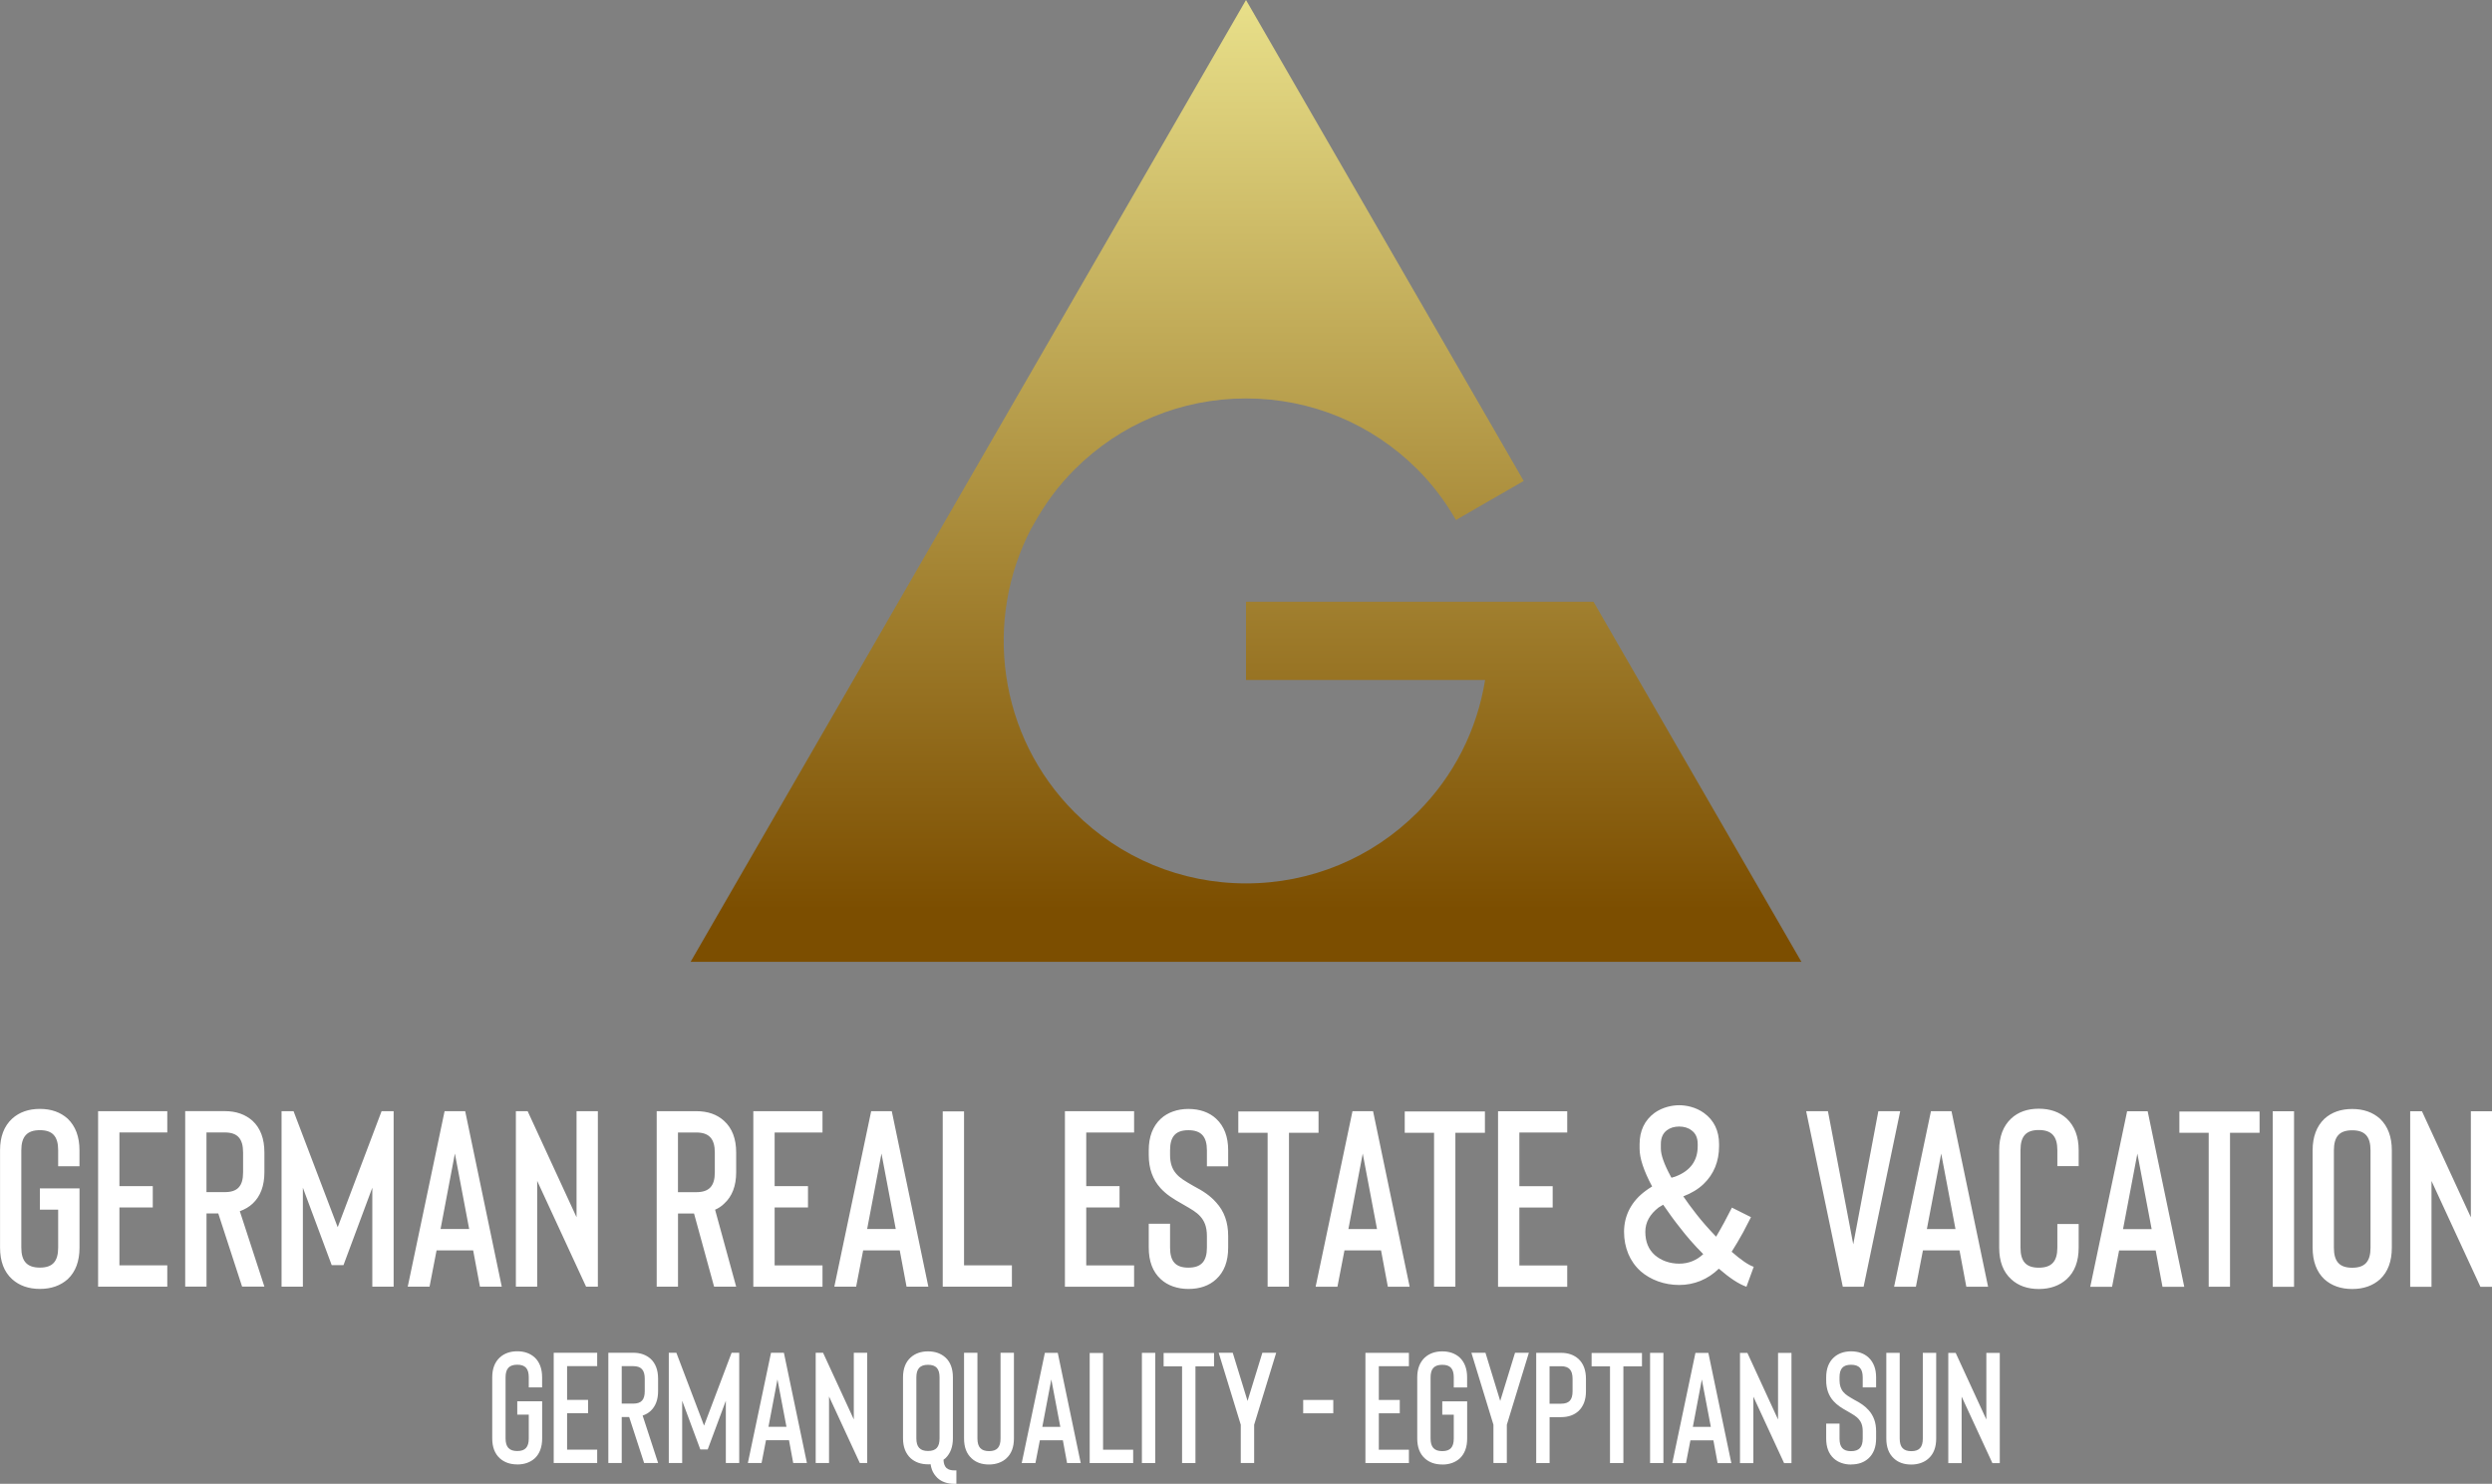 <?xml version="1.0" encoding="UTF-8"?><svg id="Layer_1" xmlns="http://www.w3.org/2000/svg" xmlns:xlink="http://www.w3.org/1999/xlink" viewBox="0 0 556.54 331.43"><rect x="0" y="0" width="556.54" height="331.43" fill="#808080" stroke="none"/><defs><linearGradient id="GradientFill_1" x1="278.27" y1="-3.05" x2="278.27" y2="203.35" gradientUnits="userSpaceOnUse"><stop offset="0" stop-color="#eae28c"/><stop offset="1" stop-color="#7c4e00"/></linearGradient></defs><path d="M8.91,287.9c-2.52,0-4.6-.73-6.21-2.18-1.8-1.64-2.69-3.98-2.69-7.07v-21.72c0-3.02,.89-5.38,2.69-7.05,1.62-1.47,3.69-2.19,6.21-2.19s4.59,.73,6.21,2.19c1.74,1.67,2.63,4.03,2.63,7.05v3.58h-4.76v-3.58c0-3.08-1.23-4.49-4.08-4.49s-4.15,1.41-4.15,4.49v21.72c0,3.09,1.29,4.49,4.15,4.49s4.08-1.4,4.08-4.49v-8.45h-4.08v-4.76h8.85v13.21c0,3.09-.89,5.43-2.63,7.07-1.63,1.45-3.7,2.18-6.21,2.18h0Zm28.45-34.95h-10.69v11.99h7.45v4.76h-7.45v12.94h10.69v4.76h-15.45v-39.2h15.45v4.76h0Zm16.93,4.49c0-3.09-1.23-4.49-4.09-4.49h-4.09v13.33h4.09c2.86,0,4.09-1.34,4.09-4.43v-4.42h0Zm4.76,29.95h-4.98l-5.32-16.34h-2.63v16.34h-4.76v-39.2h8.85c2.52,0,4.59,.73,6.21,2.18,1.74,1.63,2.63,3.97,2.63,7.06v4.42c0,3.03-.89,5.38-2.63,7-.78,.73-1.74,1.29-2.86,1.69l5.49,16.85h0Zm16.37-13.27l9.8-25.92h2.69v39.2h-4.76v-22.11l-6.44,17.3h-2.63l-6.44-17.3v22.11h-4.76v-39.2h2.68l9.86,25.92h0Zm22.98,.4h6.38l-3.19-16.86-3.2,16.86h0Zm8.79,12.88l-1.52-8.11h-8.17l-1.57,8.11h-4.87l8.23-39.2h4.6l8.17,39.2h-4.87Zm12.78-23.63v23.63h-4.76v-39.2h2.63l10.92,23.69v-23.69h4.76v39.2h-2.63l-10.92-23.63h0Zm39.67-6.32c0-3.09-1.28-4.49-4.14-4.49h-4.09v13.33h4.09c2.86,0,4.14-1.34,4.14-4.43v-4.42h0Zm4.77,29.95h-4.93l-4.48-16.34h-3.58v16.34h-4.76v-39.2h8.84c2.57,0,4.65,.73,6.22,2.18,1.79,1.63,2.69,3.97,2.69,7.06v4.42c0,3.03-.9,5.38-2.69,7-.56,.56-1.23,1.01-2.02,1.35l4.71,17.19h0Zm19.28-34.44h-10.69v11.99h7.45v4.76h-7.45v12.94h10.69v4.76h-15.45v-39.2h15.45v4.76h0Zm9.98,21.56h6.38l-3.19-16.86-3.2,16.86h0Zm8.79,12.88l-1.52-8.11h-8.17l-1.57,8.11h-4.87l8.23-39.2h4.6l8.17,39.2h-4.87Zm8.08,0v-39.15h4.76v34.39h10.69v4.76h-15.45Zm42.74-34.44h-10.69v11.99h7.44v4.76h-7.44v12.94h10.69v4.76h-15.45v-39.2h15.45v4.76h0Zm12.12,34.95c-2.47,0-4.65-.78-6.16-2.18-1.79-1.64-2.69-3.98-2.69-7.07v-5.31h4.76v5.31c0,3.09,1.23,4.49,4.09,4.49s4.14-1.4,4.14-4.49v-2.57c0-2.18-.62-3.42-1.46-4.37-.84-.95-1.91-1.57-3.86-2.69-2.4-1.34-3.75-2.24-5.04-3.64-1.73-1.9-2.63-4.36-2.63-7.39v-1.06c0-3.02,.9-5.38,2.69-7.05,1.51-1.4,3.69-2.19,6.16-2.19s4.65,.73,6.21,2.19c1.79,1.67,2.68,4.03,2.68,7.05v3.58h-4.75v-3.58c0-3.08-1.29-4.49-4.14-4.49s-4.09,1.41-4.09,4.49v1.06c0,1.74,.45,3.14,1.4,4.2,.83,.95,1.79,1.52,3.8,2.69,2.24,1.17,3.75,2.18,5.1,3.7,1.79,1.96,2.68,4.42,2.68,7.5v2.57c0,3.09-.89,5.43-2.68,7.07-1.57,1.45-3.64,2.18-6.21,2.18h0Zm29.07-39.65v4.76h-6.6v34.38h-4.77v-34.38h-6.55v-4.76h17.92Zm6.68,26.27h6.38l-3.19-16.86-3.2,16.86h0Zm8.8,12.88h4.87l-8.17-39.2h-4.6l-8.23,39.2h4.87l1.57-8.11h8.17l1.52,8.11h0Zm21.68-39.15v4.76h-6.6v34.38h-4.76v-34.38h-6.55v-4.76h17.92Zm18.38,4.71h-10.69v11.99h7.44v4.76h-7.44v12.94h10.69v4.76h-15.45v-39.2h15.45v4.76h0Zm25-1.34c-1.07,0-2.02,.28-2.75,.84-.89,.67-1.34,1.69-1.34,3.09v1.01c0,1.4,.73,3.47,2.18,6.16,.05,.17,.17,.28,.22,.34l.51-.17c.17,0,.28-.05,.34-.12h.06c3.3-1.28,4.92-3.53,4.92-6.77v-.45c0-1.4-.45-2.41-1.4-3.09-.72-.56-1.68-.84-2.74-.84h0Zm-3.58,17.47l-1.01,.61c-1.96,1.52-2.97,3.31-2.97,5.43,0,2.24,.73,3.98,2.13,5.21,1.35,1.17,3.25,1.91,5.44,1.91,2.07,0,3.86-.73,5.37-2.13-2.07-2.07-3.81-4.09-5.21-5.93-1.23-1.52-2.46-3.25-3.74-5.1h0Zm18.59,18.31c-1.74-.61-3.75-1.96-6.15-4.03-2.46,2.41-5.55,3.64-8.85,3.64s-6.38-1.12-8.63-3.08c-1.23-1.12-2.13-2.41-2.74-3.87-.62-1.5-.95-3.14-.95-4.92,0-3.74,1.73-6.94,4.93-9.24,.28-.22,.72-.51,1.34-.89-1.85-3.47-2.8-6.27-2.8-8.45v-1.01c0-2.97,1.12-5.32,3.3-6.95,1.85-1.34,4.03-1.74,5.55-1.74s3.69,.4,5.54,1.74c2.24,1.63,3.36,3.98,3.36,6.95v.45c0,3.41-1.17,6.27-3.46,8.46-1.23,1.18-2.75,2.07-4.49,2.74h-.05c.78,1.17,1.79,2.52,2.97,4.04,1.23,1.57,2.69,3.24,4.37,4.98,1.23-2.07,2.41-4.25,3.53-6.49l4.26,2.13-1.74,3.36c-.84,1.51-1.68,2.97-2.58,4.37,2.13,1.85,3.75,2.97,4.93,3.36l-1.63,4.47h0Zm29.48-39.2h4.87l-8.17,39.2h-4.65l-8.18-39.2h4.87l5.65,29.73,5.6-29.73h0Zm10.83,26.32h6.39l-3.19-16.86-3.2,16.86h0Zm8.8,12.88h4.87l-8.17-39.2h-4.59l-8.23,39.2h4.87l1.57-8.11h8.17l1.52,8.11h0Zm16.2,.51c-2.52,0-4.6-.73-6.16-2.18-1.8-1.64-2.69-3.98-2.69-7.07v-21.77c0-3.03,.89-5.38,2.69-7.07,1.56-1.45,3.63-2.18,6.16-2.18s4.6,.73,6.21,2.18c1.79,1.69,2.69,4.04,2.69,7.07v3.58h-4.76v-3.58c0-3.09-1.28-4.49-4.14-4.49s-4.09,1.4-4.09,4.49v21.77c0,3.09,1.23,4.49,4.09,4.49s4.14-1.4,4.14-4.49v-5.26h4.76v5.26c0,3.09-.89,5.43-2.69,7.07-1.62,1.45-3.69,2.18-6.21,2.18h0Zm18.82-13.38h6.38l-3.19-16.86-3.2,16.86h0Zm8.8,12.88l-1.52-8.11h-8.17l-1.57,8.11h-4.87l8.23-39.2h4.59l8.17,39.2h-4.87Zm21.69-39.15h-17.92v4.76h6.55v34.38h4.76v-34.38h6.6v-4.76h0Zm2.93-.05h4.76v39.2h-4.76v-39.2h0Zm17.75,4.25c-2.86,0-4.09,1.41-4.09,4.49v21.72c0,3.09,1.23,4.49,4.09,4.49s4.09-1.4,4.09-4.49v-21.72c0-3.08-1.23-4.49-4.09-4.49h0Zm0,35.45c-2.52,0-4.6-.73-6.21-2.18-1.74-1.64-2.63-3.98-2.63-7.07v-21.72c0-3.02,.89-5.38,2.63-7.05,1.62-1.47,3.69-2.19,6.21-2.19s4.6,.73,6.22,2.19c1.74,1.67,2.63,4.03,2.63,7.05v21.72c0,3.09-.89,5.43-2.63,7.07-1.62,1.45-3.69,2.18-6.22,2.18h0Zm17.71-24.13v23.63h-4.76v-39.2h2.63l10.92,23.69v-23.69h4.76v39.2h-2.63l-10.92-23.63Z" style="fill:#fff; fill-rule:evenodd;"/><path d="M115.52,327.1c-1.58,0-2.88-.45-3.9-1.37-1.12-1.03-1.69-2.5-1.69-4.44v-13.65c0-1.9,.56-3.38,1.69-4.43,1.02-.92,2.32-1.38,3.9-1.38s2.88,.46,3.9,1.38c1.1,1.05,1.65,2.53,1.65,4.43v2.25h-2.98v-2.25c0-1.93-.78-2.81-2.57-2.81s-2.61,.88-2.61,2.81v13.65c0,1.93,.81,2.82,2.61,2.82s2.57-.89,2.57-2.82v-5.31h-2.57v-2.99h5.56v8.31c0,1.93-.56,3.41-1.65,4.44-1.02,.91-2.32,1.37-3.9,1.37h0Zm17.85-21.95h-6.72v7.53h4.68v2.99h-4.68v8.13h6.72v2.98h-9.71v-24.62h9.71v2.99h0Zm10.62,2.81c0-1.93-.78-2.81-2.57-2.81h-2.57v8.37h2.57c1.8,0,2.57-.84,2.57-2.78v-2.78h0Zm2.99,18.82h-3.13l-3.34-10.27h-1.66v10.27h-2.99v-24.62h5.56c1.59,0,2.88,.46,3.9,1.37,1.09,1.02,1.65,2.5,1.65,4.43v2.78c0,1.91-.56,3.37-1.65,4.4-.49,.46-1.09,.81-1.8,1.05l3.45,10.58h0Zm10.25-8.33l6.16-16.29h1.7v24.62h-2.99v-13.9l-4.05,10.88h-1.65l-4.05-10.88v13.9h-2.99v-24.62h1.69l6.19,16.29h0Zm14.4,.25h4.01l-2.01-10.59-2.01,10.59h0Zm5.52,8.09l-.94-5.09h-5.14l-.99,5.09h-3.06l5.17-24.62h2.88l5.14,24.62h-3.06Zm8-14.84v14.84h-2.98v-24.62h1.65l6.86,14.88v-14.88h2.99v24.62h-1.65l-6.86-14.84h0Zm24.68,9.33v-13.62c0-1.93-.78-2.81-2.57-2.81s-2.61,.88-2.61,2.81v13.62c0,1.93,.81,2.82,2.61,2.82s2.57-.89,2.57-2.82h0Zm3.76,7.17v2.99h-.46c-1.58,0-2.85-.45-3.8-1.34-.52-.52-.94-1.12-1.2-1.82-.13-.39-.24-.78-.31-1.23-.11,.03-.32,.03-.56,.03-1.59,0-2.88-.46-3.9-1.37-1.12-1.06-1.69-2.53-1.69-4.43v-13.62c0-1.93,.57-3.41,1.69-4.43,1.02-.92,2.32-1.38,3.9-1.38s2.88,.46,3.9,1.38c1.1,1.01,1.65,2.5,1.65,4.43v13.62c0,1.9-.56,3.37-1.65,4.43l-.45,.35c.03,.81,.24,1.44,.67,1.86,.42,.35,1.02,.52,1.76,.52h.46Zm7.3-1.33c-1.62,0-2.92-.45-3.9-1.37-1.13-1.03-1.69-2.5-1.69-4.44v-19.14h2.99v19.14c0,1.93,.81,2.82,2.6,2.82s2.56-.89,2.56-2.82v-19.14h2.99v19.14c0,1.93-.56,3.41-1.69,4.44-.95,.88-2.33,1.37-3.87,1.37h0Zm11.9-8.41h4.01l-2.01-10.59-2.01,10.59h0Zm5.52,8.09l-.94-5.09h-5.14l-.99,5.09h-3.06l5.17-24.62h2.88l5.13,24.62h-3.06Zm5.05,0v-24.59h2.99v21.61h6.72v2.98h-9.71Zm11.66-24.62h2.98v24.62h-2.98v-24.62h0Zm16.11,.03v2.99h-4.15v21.6h-2.99v-21.6h-4.12v-2.99h11.26Zm7.48,10.73l3.31-10.77h3.09l-4.92,16.07v8.55h-2.99v-8.55l-4.93-16.07h3.14l3.31,10.77h0Zm12.43-.24h6.72v2.98h-6.72v-2.98h0Zm23.61-7.53h-6.72v7.53h4.68v2.99h-4.68v8.13h6.72v2.98h-9.71v-24.62h9.71v2.99h0Zm7.45,21.95c-1.59,0-2.88-.45-3.9-1.37-1.12-1.03-1.69-2.5-1.69-4.44v-13.65c0-1.9,.57-3.38,1.69-4.43,1.02-.92,2.32-1.38,3.9-1.38s2.89,.46,3.9,1.38c1.1,1.05,1.65,2.53,1.65,4.43v2.25h-2.98v-2.25c0-1.93-.77-2.81-2.57-2.81s-2.61,.88-2.61,2.81v13.65c0,1.93,.81,2.82,2.61,2.82s2.57-.89,2.57-2.82v-5.31h-2.57v-2.99h5.56v8.31c0,1.93-.56,3.41-1.65,4.44-1.02,.91-2.32,1.37-3.9,1.37h0Zm12.94-14.18l3.31-10.77h3.09l-4.92,16.07v8.55h-2.99v-8.55l-4.92-16.07h3.14l3.3,10.77h0Zm11.02,.6h2.57c1.8,0,2.57-.84,2.57-2.78v-2.78c0-1.93-.78-2.81-2.57-2.81h-2.57v8.37h0Zm0,13.26h-2.98v-24.62h5.56c1.59,0,2.88,.46,3.9,1.38,1.09,1.02,1.65,2.5,1.65,4.43v2.78c0,1.91-.57,3.37-1.65,4.4-.99,.91-2.29,1.37-3.9,1.37h-2.57v10.27h0Zm20.64-24.59v2.99h-4.15v21.6h-2.99v-21.6h-4.11v-2.99h11.26Zm1.81-.03h2.98v24.62h-2.98v-24.62h0Zm9.56,16.54h4.01l-2.01-10.59-2.01,10.59h0Zm5.52,8.09l-.94-5.09h-5.13l-.99,5.09h-3.06l5.17-24.62h2.89l5.13,24.62h-3.06Zm7.99-14.84v14.84h-2.99v-24.62h1.65l6.85,14.88v-14.88h3v24.62h-1.65l-6.86-14.84h0Zm21.82,15.16c-1.55,0-2.92-.49-3.87-1.37-1.13-1.03-1.69-2.5-1.69-4.44v-3.34h2.98v3.34c0,1.93,.77,2.82,2.57,2.82s2.61-.89,2.61-2.82v-1.62c0-1.37-.39-2.14-.92-2.75-.53-.59-1.2-.98-2.43-1.69-1.51-.84-2.35-1.4-3.16-2.29-1.1-1.2-1.65-2.74-1.65-4.65v-.67c0-1.9,.56-3.38,1.69-4.43,.95-.89,2.32-1.38,3.87-1.38s2.92,.46,3.9,1.38c1.12,1.05,1.69,2.53,1.69,4.43v2.25h-2.99v-2.25c0-1.93-.81-2.81-2.61-2.81s-2.57,.88-2.57,2.81v.67c0,1.1,.29,1.97,.88,2.64,.52,.6,1.12,.95,2.39,1.69,1.41,.73,2.36,1.37,3.21,2.31,1.12,1.24,1.69,2.78,1.69,4.72v1.62c0,1.93-.57,3.41-1.69,4.44-.99,.91-2.28,1.37-3.9,1.37h0Zm13.46,0c-1.62,0-2.92-.45-3.9-1.37-1.13-1.03-1.69-2.5-1.69-4.44v-19.14h2.99v19.14c0,1.93,.81,2.82,2.6,2.82s2.56-.89,2.56-2.82v-19.14h2.99v19.14c0,1.93-.56,3.41-1.69,4.44-.95,.88-2.33,1.37-3.87,1.37h0Zm11.23-15.16v14.84h-2.98v-24.62h1.65l6.85,14.88v-14.88h3v24.62h-1.65l-6.86-14.84Z" style="fill:#fff; fill-rule:evenodd;"/><path d="M154.23,214.84h248.08l-46.43-80.42h-77.61v17.47h53.4c-1.8,11.14-6.96,21.43-15.1,29.56h0c-10.23,10.23-23.82,15.87-38.29,15.87h0c-14.46,0-28.06-5.64-38.29-15.87h0c-17.12-17.12-20.36-42.95-9.71-63.36h0l.71-1.23c2.39-4.3,5.35-8.35,9-12h0c10.23-10.23,23.83-15.86,38.29-15.86h0c14.47,0,28.06,5.63,38.29,15.86h0c3.27,3.27,6.16,7.06,8.59,11.29h.01s7.5-4.33,7.5-4.33l7.62-4.39h0S278.27,0,278.27,0l-124.04,214.84Z" style="fill:url(#GradientFill_1); fill-rule:evenodd;"/></svg>